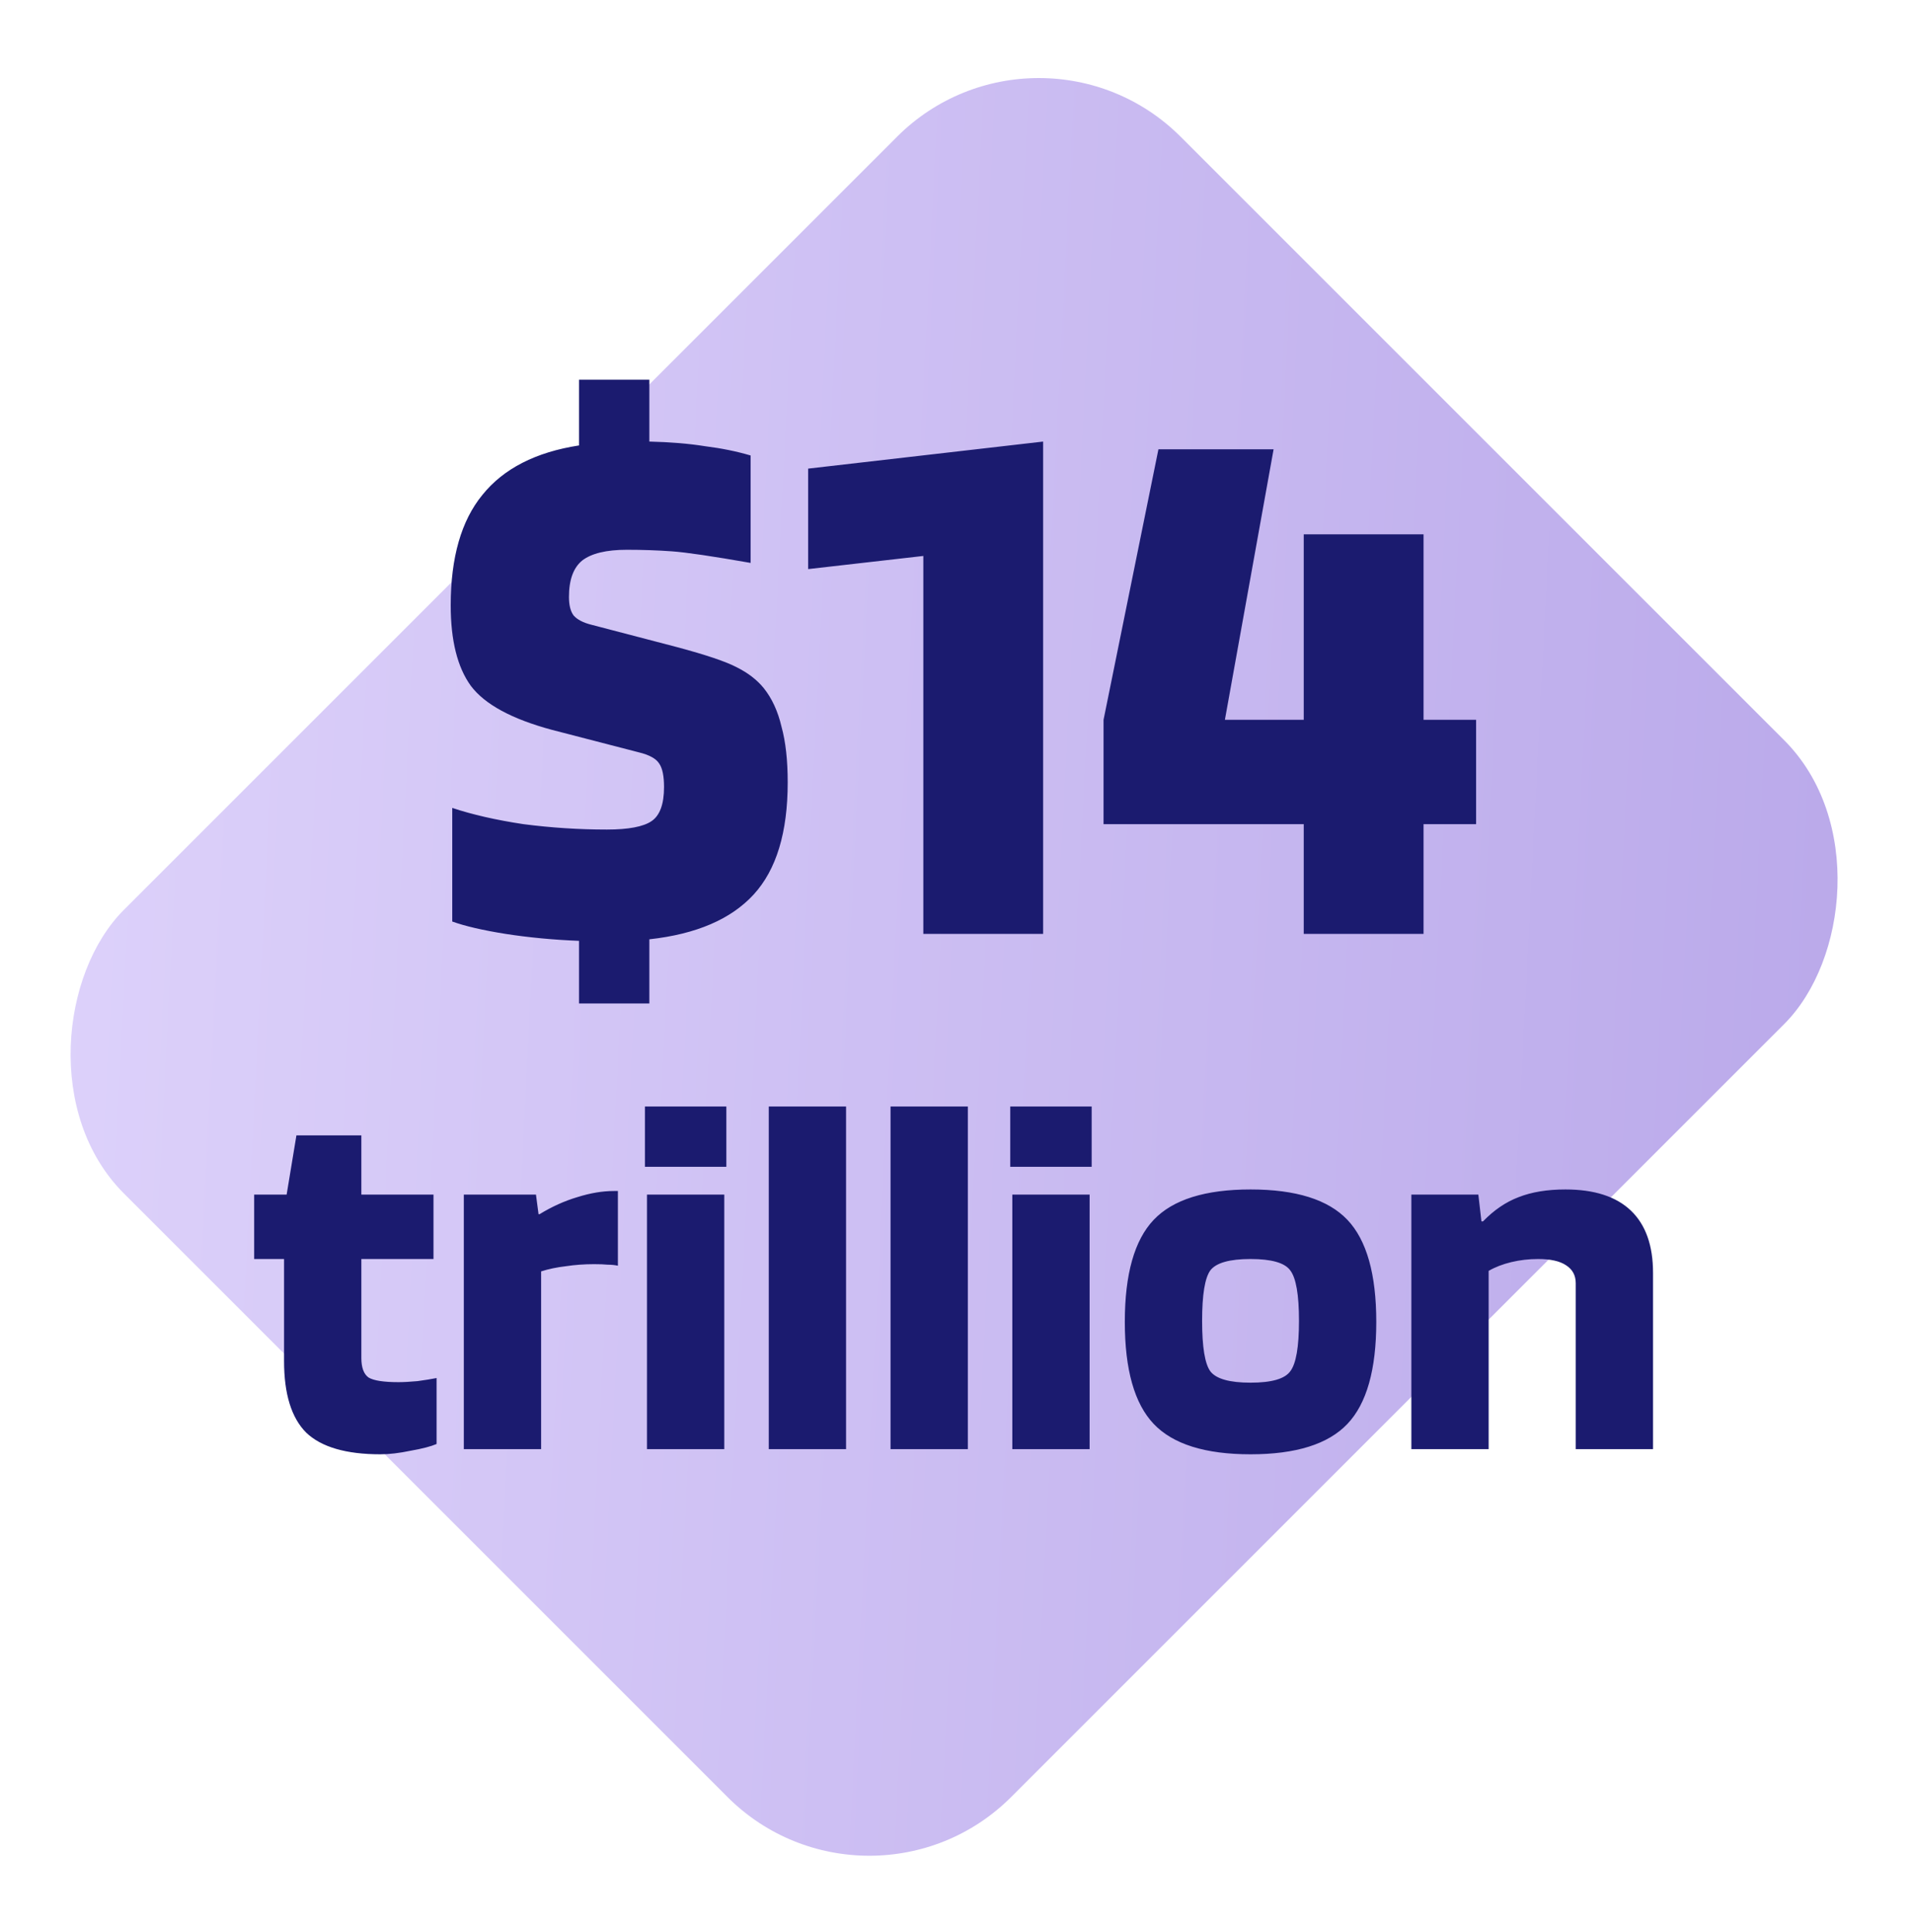 <svg width="297" height="300" viewBox="0 0 297 300" fill="none" xmlns="http://www.w3.org/2000/svg">
<g clip-path="url(#clip0_5662_44041)">
<rect x="161.283" y="-0.784" width="194.808" height="232.026" rx="31.149" transform="rotate(45 161.283 -0.784)" fill="url(#paint0_linear_5662_44041)"/>
<path d="M100.814 145.84V155.8H89.894V146.08C85.894 145.92 82.094 145.56 78.494 145C74.974 144.44 72.214 143.8 70.214 143.08V125.44C73.334 126.48 77.014 127.32 81.254 127.96C85.574 128.52 89.894 128.8 94.214 128.8C97.574 128.8 99.894 128.36 101.174 127.48C102.454 126.6 103.094 124.84 103.094 122.2C103.094 120.52 102.854 119.32 102.374 118.6C101.894 117.8 100.814 117.2 99.134 116.8L85.694 113.32C79.454 111.64 75.254 109.36 73.094 106.48C71.014 103.6 69.974 99.44 69.974 94C69.974 86.56 71.614 80.84 74.894 76.84C78.174 72.76 83.174 70.2 89.894 69.16V58.96H100.814V68.56C104.094 68.64 106.974 68.88 109.454 69.28C112.014 69.6 114.374 70.08 116.534 70.72V87.4C110.614 86.36 106.534 85.76 104.294 85.6C102.054 85.44 99.734 85.36 97.334 85.36C94.134 85.36 91.814 85.92 90.374 87.04C89.014 88.16 88.334 90.04 88.334 92.68C88.334 93.96 88.574 94.92 89.054 95.56C89.614 96.2 90.534 96.68 91.814 97L105.134 100.48C109.614 101.68 112.694 102.72 114.374 103.6C116.134 104.48 117.534 105.56 118.574 106.84C119.854 108.44 120.774 110.44 121.334 112.84C121.974 115.16 122.294 118.04 122.294 121.48C122.294 129.24 120.534 135.04 117.014 138.88C113.494 142.72 108.094 145.04 100.814 145.84ZM161.95 145H143.35V86.32L125.47 88.36V72.76L161.95 68.56V145ZM229.17 111.76V127.96H221.01V145H202.41V127.96H171.33V111.76L179.85 69.76H197.73L190.17 111.76H202.41V82.96H221.01V111.76H229.17ZM44.101 195.48H39.461V185.48H44.501L46.021 176.28H56.101V185.48H67.301V195.48H56.101V210.84C56.101 212.333 56.474 213.347 57.221 213.88C58.021 214.36 59.568 214.6 61.861 214.6C62.661 214.6 63.648 214.547 64.821 214.44C65.994 214.28 66.981 214.12 67.781 213.96V224.2C66.928 224.573 65.594 224.92 63.781 225.24C62.021 225.613 60.448 225.8 59.061 225.8C53.728 225.8 49.888 224.68 47.541 222.44C45.248 220.147 44.101 216.44 44.101 211.32V195.48ZM84.01 225H72.01V185.48H83.21L83.61 188.52H83.77C85.69 187.347 87.636 186.467 89.61 185.88C91.636 185.24 93.53 184.92 95.29 184.92H95.93V196.52C95.45 196.413 94.916 196.36 94.33 196.36C93.796 196.307 93.103 196.28 92.25 196.28C90.703 196.28 89.236 196.387 87.85 196.6C86.463 196.76 85.183 197.027 84.01 197.4V225ZM112.767 181.16H100.127V171.8H112.767V181.16ZM112.447 225H100.447V185.48H112.447V225ZM131.354 171.8V225H119.354V171.8H131.354ZM150.26 171.8V225H138.26V171.8H150.26ZM169.486 181.16H156.846V171.8H169.486V181.16ZM169.166 225H157.166V185.48H169.166V225ZM213.672 205.24C213.672 212.653 212.179 217.933 209.192 221.08C206.206 224.227 201.192 225.8 194.152 225.8C187.112 225.8 182.099 224.227 179.112 221.08C176.126 217.933 174.632 212.653 174.632 205.24C174.632 197.827 176.126 192.547 179.112 189.4C182.099 186.253 187.112 184.68 194.152 184.68C201.192 184.68 206.206 186.253 209.192 189.4C212.179 192.547 213.672 197.827 213.672 205.24ZM186.632 205.08C186.632 209.133 187.059 211.747 187.912 212.92C188.819 214.093 190.899 214.68 194.152 214.68C197.406 214.68 199.459 214.093 200.312 212.92C201.219 211.747 201.672 209.133 201.672 205.08C201.672 201.027 201.219 198.413 200.312 197.24C199.459 196.067 197.406 195.48 194.152 195.48C190.899 195.48 188.819 196.067 187.912 197.24C187.059 198.413 186.632 201.027 186.632 205.08ZM231.119 225H219.119V185.48H229.519L229.999 189.64H230.239C231.946 187.88 233.786 186.627 235.759 185.88C237.786 185.08 240.212 184.68 243.039 184.68C247.519 184.68 250.906 185.773 253.199 187.96C255.492 190.147 256.639 193.373 256.639 197.64V225H244.639V199.24C244.639 198.013 244.132 197.08 243.119 196.44C242.159 195.8 240.719 195.48 238.799 195.48C237.359 195.48 235.972 195.64 234.639 195.96C233.306 196.28 232.132 196.733 231.119 197.32V225Z" fill="#1B1B6F"/>
</g>
<defs>
<linearGradient id="paint0_linear_5662_44041" x1="480.89" y1="-153.051" x2="101.149" y2="190.069" gradientUnits="userSpaceOnUse">
<stop stop-color="#A18CDE"/>
<stop offset="1" stop-color="#E0D5FC"/>
</linearGradient>
<clipPath id="clip0_5662_44041">
<rect width="297" height="300" fill="white"/>
</clipPath>
</defs>
</svg>
